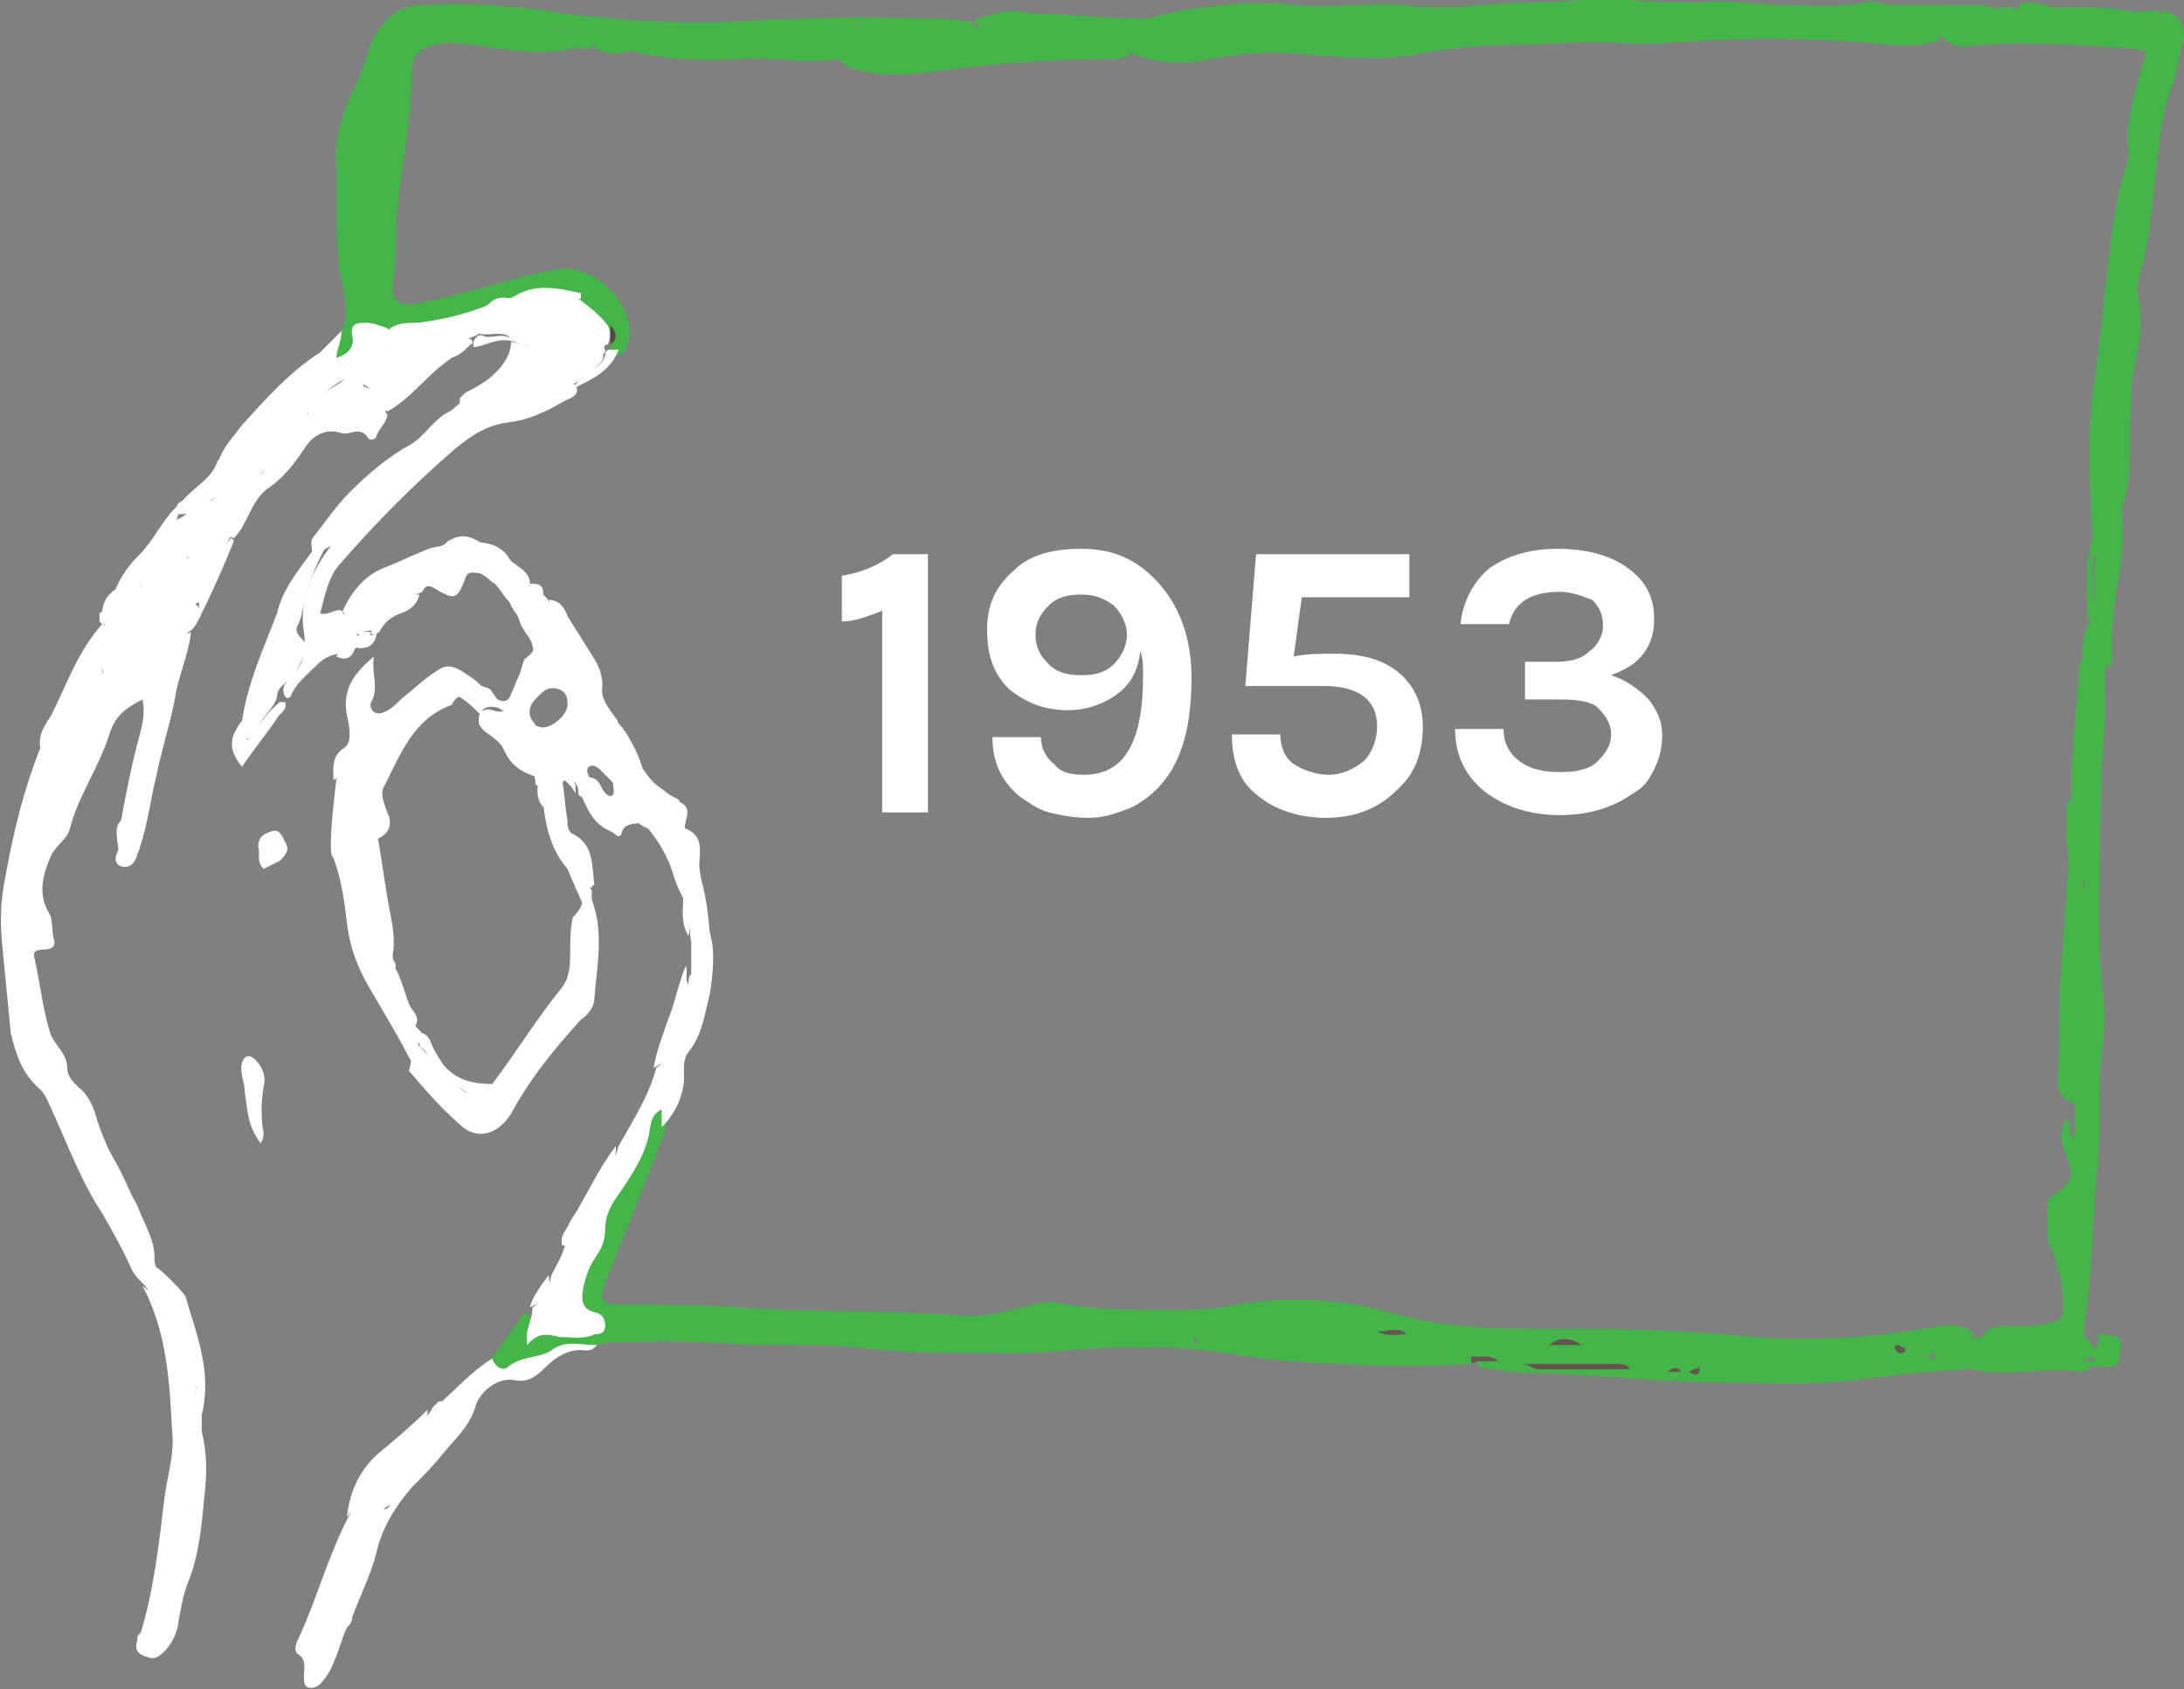 <!-- Generator: Adobe Illustrator 19.0.0, SVG Export Plug-In  -->
<svg version="1.1"
	 xmlns="http://www.w3.org/2000/svg" xmlns:xlink="http://www.w3.org/1999/xlink" xmlns:a="http://ns.adobe.com/AdobeSVGViewerExtensions/3.0/"
	 x="0px" y="0px" width="81.2px" height="62.8px" viewBox="0 0 81.2 62.8" style="enable-background:new 0 0 81.2 62.8;"
	 xml:space="preserve">
<rect x="0" y="0" width="81.2" height="62.8" fill="#808080" stroke="none"/>
<style type="text/css">
	.st0{fill:#44B649;}
	.st1{fill:#FFFFFF;}
	.st2{fill:#645551;}
	.st3{fill:#544846;}
</style>
<defs>
</defs>
<g id="XMLID_15_">
	<path id="XMLID_136_" class="st0" d="M42.5,50.1c-1.9-0.1-3.7,0.3-5.6,0.2c-1.6,0-3.2,0-4.9-0.2C30.9,50,29.7,50,28.5,50
		c-0.9,0-1.8-0.1-2.7-0.1c-1-0.1-2.1,0-3.1,0c-0.2,0-0.3,0.1-0.5,0.1c-1.1,0-2,0.7-3,1c-0.4,0.1-0.9,0.3-1-0.4
		c0.4-0.5,0.7-1,1.1-1.5c0.1-0.1,0.1-0.3,0.3-0.3c0.3,0.2-0.1,0.6,0.2,0.8c0.2,0.1,1.9,0,2.2-0.2c-0.9-1-0.9-1.4-0.2-2.6
		c0.1-0.2,0.2-0.3,0.2-0.5c0.1-1.3,1-2.3,1.6-3.3c0.2-0.3,0.2-0.7,0.3-1.1c0.1-0.3,0.2-0.8,0.8-0.5c0.1,0.2,0.1,0.5,0,0.7
		c-0.7,1.9-1.5,3.8-2.2,5.6c-0.3,0.7,0,0.8,0.5,0.8c1.5,0,2.9,0,4.4,0.1c2.7,0.2,5.5,0.1,8.2,0.3c0.8,0.1,1.6-0.1,2.4-0.3
		c0.4-0.1,0.8-0.2,1.1-0.2c1.5,0.3,3,0.3,4.4,0.3c0.6,0,1.2,0,1.9-0.1c2.1-0.4,4.2-0.4,6.3,0.2c2.4,0.7,4.9,0.6,7.4,0.6
		c1.7,0,3.4,0.1,5.1,0.2c2.4,0.3,4.8,0.2,7.3-0.2c0.6-0.1,1.4-0.3,1.9,0.2c-0.3,0.5-0.8,0.4-1.2,0.3c-0.5,0-0.4,0.3-0.5,0.6
		c-1.4,0.5-2.9,0.7-4.5,0.7c-0.2-0.7-0.6-1.1-1.3-0.9c-2.4,0.1-4.8-0.2-7.2-0.2c-0.5-0.2-1-0.2-1.5,0c-0.6,0.1-1.2,0.1-1.8,0
		c-0.7-0.2-1.4,0.1-2.1-0.1c-0.4-0.1-0.8-0.2-1.2-0.2c-0.4-0.1-0.7-0.1-1.1-0.1c-2.5-0.9-5.1-0.3-7.6-0.2c-1.2,0-2.5,0-3.8-0.1
		c-0.6,0-1.3-0.1-2.1,0.1c0.5,0.3,0.9,0.3,1.3,0.2c1.7-0.4,3.4-0.1,5-0.1c0.2,0,0.6,0,0.6,0.4C43.9,50.1,43.2,49.9,42.5,50.1z"/>
	<path id="XMLID_135_" class="st0" d="M42.7,0.7c0.9-0.3,1.8-0.4,2.7-0.5c0.9-0.1,1.9-0.1,2.8,0c1.4,0.1,2.7-0.1,4.1,0
		c1.6,0.2,3.2-0.1,4.7-0.1c1.2,0,2.4-0.2,3.5-0.1c0.9,0.1,1.8,0.1,2.7,0.1c1.1-0.1,2.3,0.1,3.4,0.1c0.9,0,1.8,0.1,2.7-0.1
		c0.4-0.1,0.8,0.1,1.2,0.1c1.2,0,2.5,0,3.7,0.1c0.3,0,0.6-0.1,0.8,0.1C75,1,74.5,0.9,74,0.8c-1.3-0.3-2.6-0.2-3.9,0.1
		C70.6,1,71,0.9,71.5,1c0.3,0,0.7-0.1,0.6,0.5c-0.8,0.3-1.7,0.2-2.5,0.1c-2.5-0.2-5-0.2-7.6,0c-1.2,0.1-2.4-0.1-3.6,0
		c-1.9,0.1-3.7,0-5.6,0.4c-1.5,0.3-3.1,0.1-4.6,0c-1.1-0.1-2.1,0-3.2,0.2c-0.9,0.2-1.9,0.2-2.9-0.2c0-0.5,0.4-0.5,0.6-0.5
		c1.2,0,2.3-0.1,3.4-0.5C46.6,0.9,47,0.9,47.4,1c2.1,0.2,4.2,0.3,6.1,0c0.3,0,0.2-0.2,0.2-0.1c0,0-0.1,0.1-0.1,0.1
		c-2.8-0.2-5.7-0.3-8.5-0.1c-0.5,0-0.9,0.2-1.4,0.2C43.3,1.1,42.8,1.2,42.7,0.7z"/>
	<path id="XMLID_134_" class="st0" d="M12.7,12.3c0.3-0.6,0.1-1.3,0-1.9c-0.2-0.6-0.1-1.2-0.2-1.9c0-0.8,0-1.5,0-2.3
		c-0.1-1.1,0.3-2.2,0.8-3.2c0.2-0.4,0.3-0.9,0.5-1.4c0.4-0.8,0.9-1.4,1.9-1.4c1.7-0.1,3.5,0,5.2,0.3c0.6,0.1,1.3,0.1,1.9,0.2
		c1.5,0.1,3.1,0.2,4.6,0.1c1.5,0,2.9-0.2,4.4-0.1c0.1,0.5-0.3,0.5-0.5,0.5c-1.8,0-3.7,0.4-5.5,0.3c-0.7,0-1.5-0.1-2.2,0.3
		c-0.5,0.3-1,0.2-1.5,0c0.2-0.3,0.1-0.3-0.2-0.3c-0.3,0-0.6-0.2-0.9-0.3c-1.7-0.6-3.5,0-4.8-0.3c1.4-0.2,3.1,0.5,4.9,0.4
		c0.2,0,0.6,0,0.5,0.4c-1.1,0.4-2.2,0.2-3.2,0.1c-0.6-0.1-1.2-0.2-1.8-0.2c-0.9,0.1-1.3,0.3-1.3,1.2c0,2.1-0.6,4.2-0.6,6.4
		c0,0.4,0,0.9-0.1,1.3c-0.1,0.6,0.2,0.9,0.8,0.8c1.1-0.2,2.2-0.5,3.3-0.8c0.7-0.2,1.4-0.4,2.2-0.5c1.2-0.1,2.6,1.2,2.5,2.5
		c0,0.2-0.1,0.4-0.2,0.6c-0.1,0.1-0.3,0.1-0.4,0.1c-0.1-0.1-0.2-0.2-0.1-0.3c0.1-0.2,0.2-0.4,0-0.6c-0.3-0.4-0.7-0.7-1.1-1
		c-0.8-0.4-1.6-0.3-2.4,0c-0.1,0-0.2,0.1-0.2,0.1c-0.3,0.1-0.6,0.2-0.9,0.4c-1,0.6-2.3,0.5-3.4,0.8c-0.2,0-0.4,0-0.5,0
		c-0.4-0.2-0.6-0.1-0.7,0.4c-0.1,0.4-0.3,0.9-0.9,0.5C12.2,12.9,12.5,12.6,12.7,12.3z"/>
	<path id="XMLID_133_" class="st1" d="M7.4,23c-0.1,0.2-0.2,0.4-0.4,0.5c-0.4,0.9-0.6,1.8-0.9,2.8c-0.4,1.4-0.9,2.9-1,4.4
		c0,0.4-0.2,0.7-0.6,1c-0.2-0.4-0.2-0.8,0-1.2c0.2-1.1,0.4-2.1,0.7-3.2c0.1-0.4,0.2-0.8,0.1-1.3c-0.6,0.3-1,0.6-1.2,1.2
		c-0.4,1.3-1.2,2.4-1.5,3.6c-0.1,0.4-0.5,0.6-0.7,1c-0.3,0.7-0.5,1.4-0.1,2.1c0.2,0.3,0.1,0.7,0.2,1c0.1,0.3-0.1,0.4-0.4,0.4
		c-0.3,0-0.4,0.1-0.3,0.4c0.2,0.9,0.3,1.9,0.6,2.8c0.3,0.7,0.4,1.5,0.9,2.2C3,41,3.2,41.3,2.9,41.6c-0.8-0.2-1.1-0.8-1.2-1.5
		c-0.2-1.2-0.6-2.4-0.9-3.6c-0.1-0.6-0.2-1.1,0.3-1.6c0.2-0.2,0.1-0.4,0-0.6c-0.5-1.1-0.8-2.2,0-3.2c0.1-0.1,0.1-0.3,0.1-0.4
		c-0.3-1.5,0.4-2.7,1.1-3.9C2,27,2.2,27.8,1.5,27.8c-0.1-0.5,0.2-0.9,0.4-1.2c0.6-1.2,1-2.4,1.9-3.4c0.1,0,0.1,0.1,0.1,0.2
		c-0.1,0.6-0.3,1.2,0,1.8c0.1,0.2,0,0.5,0.3,0.5c0.3,0,0.3-0.2,0.4-0.4c0.2-1.1,0.8-2,1.1-3c0.1-0.4,0.3-0.8,0.5-1.1
		c0.1-0.2,0.3-0.6,0.7-0.5c0.3,0.1,0.3,0.5,0.3,0.8c0,0.2,0,0.4-0.1,0.6c-0.1,0.3,0.2,0.3,0.3,0.5C7.4,22.7,7.5,22.9,7.4,23z"/>
	<path id="XMLID_132_" class="st1" d="M1.5,27.8c0.2-0.1,0.3-0.3,0.4-0.4c0.2-0.5,0.4-0.9,0.7-1.6c0.2,0.4,0.2,0.7,0.1,0.9
		c-0.2,0.3-0.3,0.8-0.6,1.1c-0.7,0.8-0.6,1.6-0.6,2.5c0,0.4,0.2,0.9-0.4,1.2c-0.4,0.2-0.2,0.8-0.2,1.3c0.1,0.5,0,1,0.5,1.4
		c0.3,0.4,0.2,0.5-0.3,1C0.9,35.4,0.9,35.7,1,36c0.1,0.5,0.2,1,0.4,1.6c0.2,0.7,0.4,1.3,0.5,2c0.1,0.8,0.5,1.5,1.1,2
		c0.8,0.5,0.9,1.4,1.3,2.1c0.5,1.1,1.2,2.2,1.5,3.4l0,0c0.9,1.1,1.4,2.4,1.5,3.8c0,0.7,0,1.4-0.6,2c-0.5-1.8-0.2-3.6-1.3-5.1
		c-0.2-0.2-0.4-0.4-0.5-0.6c-0.3-0.7-0.7-1.4-1.1-2.1c-0.8-1.2-1.3-2.6-1.9-3.9c-0.1-0.2-0.2-0.5-0.4-0.7c-0.7-0.6-0.9-1.3-1.1-2.1
		c-0.1-1-0.2-2.1-0.3-3.1c-0.1-0.9-0.1-1.8,0.1-2.7C0.5,30.9,0.9,29.3,1.5,27.8z"/>
	<path id="XMLID_131_" class="st0" d="M72,50.5c-0.1-0.2-0.4-0.2-0.4-0.5c0.6-0.4,1.4-0.1,2.1-0.3c0.2-0.4,0.6-0.4,0.9-0.4
		c0.4,0,0.9,0,1.3,0c0.6,0,0.8-0.2,0.8-0.8c0-1.1-0.4-2.2,0-3.3c0.1-0.3,0-0.7,0.4-0.7c0.2,0.1,0.3,0.4,0.2,0.6
		c-0.1,1.1,0.1,2.1,0,3c0.1-0.8,0.1-1.7,0.2-2.7c0.2-2.8,0.2-5.6,0.3-8.4c0-0.4-0.3-0.6-0.5-0.8c-0.2-1.1-0.3-2.2,0-3.2
		c0.2-0.2,0.3,0,0.3,0.2c0,0.4,0.1,0.8,0,1.1c0.1-0.5-0.1-1.1-0.1-1.7c0-2.4,0.1-4.7,0.3-7.1c0-0.3,0.1-0.5,0.2-0.7
		c0.2,0,0.3,0,0.2,0.2c0.2,1.6-0.1,3.1-0.1,4.7c0,2.5-0.2,4.9,0.1,7.4c0.1,0.8,0,1.6-0.1,2.4c-0.1,1.2,0,2.4-0.1,3.6
		c-0.2,2-0.2,4.1-0.5,6.1c0,0.2-0.1,0.4,0.1,0.6c0.2,0.2,0.4,0.4,0.1,0.7c0,0-0.5,0-0.1,0.2c0.2,0.1,0,0.3-0.2,0.3
		c-1.4-0.2-2.8,0.2-4.1-0.1c-0.3-0.1-0.5,0-0.8,0.1C72.6,50.7,72.2,51,72,50.5z"/>
	<path id="XMLID_130_" class="st0" d="M42.7,0.7C43,1,43.3,0.9,43.6,0.8c2.2-0.5,4.4-0.3,6.5-0.3c0.7,0,1.3,0.1,2,0
		c0.5-0.1,0.9-0.1,1.4,0.3c0.3,0.2,0.7,0,1,0.2c-1.8,0.4-3.5,0.4-5.3,0.3c-0.6,0-1.2-0.1-1.8-0.1c-0.6,0-1.3,0-1.9,0.3
		c-0.6,0.3-1.4,0.3-2.1,0.3c-0.4,0-0.9-0.1-1.3,0.1c-0.2,0.3-0.6,0.3-0.9,0.3c-2.3,0-4.6,0.2-6.8,0.5c-0.7,0.1-1.4,0.1-2.1,0
		c-0.4-0.1-0.8-0.1-1.1-0.5c0.3-0.4,0.8-0.4,1.2-0.4c2.2,0.1,4.5-0.1,6.7-0.3c0.1,0,0.2,0,0.4,0c-0.8-0.5-1.8-0.2-2.7-0.6
		c-0.1-0.4,0.2-0.3,0.4-0.3c0.4,0,0.7-0.2,1.1-0.1l0,0c1.4,0.2,2.8,0.4,4.3,0.2C42.6,0.7,42.6,0.7,42.7,0.7z"/>
	<path id="XMLID_129_" class="st0" d="M78.4,24.8c-0.1-0.1-0.1-0.2-0.2-0.3c-0.5-0.5-0.3-1.2-0.2-1.8c0.1-0.8,0.2-1.5,0.1-2.3
		c-0.1-0.8,0.2-1.6,0.2-2.5c0.3-1.5-0.2-3,0.1-4.6C79,11.3,79,9,79.2,6.7c0.1-0.5,0-0.9-0.1-1.4c0-1.2,0.4-2.3,0.7-3.4
		c0.1-0.2,0.1-0.5,0.1-0.7c0-0.3,0.2-0.4,0.4-0.6c0.1-0.1,0.1-0.3,0.2-0.2c0.2,0.1,0.5,0.2,0.6,0.5c0.1,0.2,0.1,0.4,0.1,0.5
		C81,1.9,81,2.5,80.8,3.1C80.4,4,80.3,5.1,80.2,6C80,7.4,80,8.7,79.6,10c-0.1,0.4-0.2,0.8-0.1,1.1c0.2,0.9,0,1.9-0.2,2.8
		c-0.1,0.8-0.1,1.6-0.1,2.4c0,0.8,0,1.7-0.3,2.5c-0.1,0.3,0.1,0.5,0,0.8c0,0.6,0,1.1-0.1,1.7c-0.2,1-0.3,2.1-0.3,3.1
		C78.6,24.6,78.5,24.7,78.4,24.8z"/>
	<path id="XMLID_128_" class="st1" d="M11.6,20.5c0-0.2-0.1-0.4,0.1-0.6c0.4-0.5,0.8-1.1,1.3-1.6c0.7-0.7,1.4-1.3,2.3-1.8
		c0.5-0.3,0.8-0.9,1.4-1.2c0.2-0.1,0.3-0.3,0.6-0.4c0.4,0.5,0.9,0.3,1.4,0c0.9-0.4,1.7-0.8,2.7-0.6c0.2,0.4-0.2,0.5-0.4,0.6
		c-0.7,0.4-1.3,0.7-2.1,0.8c-0.8,0.1-1.4,0.5-2,1c-1.5,1.3-2.9,2.7-4.2,4.2c-0.5,0.5-0.6,1.2-0.8,1.9c0.3,0.1,0.6-0.2,0.8-0.1
		c0.2,0.3,0.3,0.7,0.7,1c0.1,0.1,0,0.2,0,0.3l0,0c-0.2,0.1-0.5,0.3-0.7,0.3c-0.4,0-0.7,0.2-0.9,0.4c-0.4,0.4-0.8,0.7-1,1.2
		c-0.1,0.1-0.2,0-0.2,0c-0.2-0.4,0.1-0.6,0.3-0.8c0.4-0.5,0.5-0.9,0.4-1.6c-0.2-1.2,0.3-2.3,1-3.2C11.9,20.5,11.8,20.6,11.6,20.5z"
		/>
	<path id="XMLID_127_" class="st1" d="M15.2,39.3c-0.4-0.8-0.9-1.6-1.3-2.3c-0.5-0.8-0.9-1.7-1-2.7c-0.1-0.8-0.2-1.6-0.5-2.4
		c-0.1-0.1-0.1-0.3-0.1-0.4c0-0.8,0.1-1.6,0.2-2.5c0.3-0.8,0.6-1.6,1.3-2.1c0.3-0.2,0.6-0.5,0.9-0.2c0.4,0.3,0.1,0.7-0.1,1
		c-0.4,0.6-0.7,1.2-1,1.9c-0.2,0.4-0.2,0.8,0,1.2c0,0.1,0.1,0.1,0.1,0.2c0.1,1.5,0.5,3,0.9,4.5c0,0.1,0,0.2,0.1,0.3
		c0,0.9,0.5,1.6,0.7,2.4c0,0.3,0.2,0.6,0.2,0.9C15.6,39.3,15.5,39.4,15.2,39.3z"/>
	<path id="XMLID_126_" class="st1" d="M12.9,60.5c-0.2,0.4-0.3,0.9-0.5,1.3c-0.1,0.3-0.3,0.6-0.5,0.8c-0.1,0.1-0.3,0.2-0.5,0.1
		c-0.1-0.1-0.1-0.2-0.1-0.4c0-0.3,0.1-0.6-0.2-0.8c-0.2-0.1-0.1-0.4,0-0.6c0.7-1.5,1.1-3.1,1.9-4.6c0.6-1.4,1.8-2.4,2.8-3.6
		c0.1-0.1,0.2-0.2,0.3-0.4c0.1-0.1,0.1-0.1,0.2-0.2c0.7-0.1,0.7,0.3,0.6,0.7c-0.1,0.4-0.2,0.8-0.5,1.1c-0.7,0.8-1.3,1.7-2.3,2.3
		c-0.5,0.3-0.9,0.7-0.5,1.4c0.3,0.6-0.2,1.1-0.2,1.6C13.2,59.8,13,60.1,12.9,60.5z"/>
	<path id="XMLID_125_" class="st1" d="M24.7,41.2c-0.6,0.2-0.5,0.8-0.6,1.1c-0.2,0.8-0.7,1.5-1.1,2.1c-0.3,0.4-0.5,0.8-0.5,1.3
		c0,0.5-0.2,0.8-0.4,1.1c-0.2,0.3-0.3,0.6-0.4,1c-0.1,0.5-0.1,0.9,0.5,1c0.2,0.1,0.3,0.2,0.3,0.5c0,0.3-0.3,0.3-0.4,0.3
		c-0.4,0.2-0.9,0.1-1.3,0.1c-0.4-0.1-0.8-0.2-1.2,0.3c-0.1-0.6,0.2-0.9,0.2-1.4c0,0,0,0,0,0c0.4-0.3,0.6-0.7,0.7-1.2
		c0.2-0.4,0.4-0.7,0.5-1.1c0.8-1.2,1.6-2.3,2-3.7c0.5-0.9,1.1-1.8,1.4-2.9c0.6-0.5,0.6-0.5,0.9,0.4C25.2,40.6,25.2,41.1,24.7,41.2z"
		/>
	<path id="XMLID_124_" class="st1" d="M15.2,39.3c0.2,0,0.4-0.1,0.3-0.3c0,0,0.1-0.1,0.1-0.1c0.7,0.7,1.2,1.4,2,1.9
		c0.2,0.1,0.1,0.4,0.2,0.6c0,0.1,0.1,0,0,0c-0.1-0.5,0.4-0.8,0.5-1.1c0.9-1.2,1.7-2.5,2.6-3.6c0.3-0.4,0.3-0.9,0.3-1.3
		c0-0.4,0-0.9,0.1-1.3c0.2-0.2,0.4-0.5,0.4-0.8c0-0.1,0.1-0.1,0.2-0.1c0.6,1.3,0.3,2.6,0.2,3.9c0,0.3-0.2,0.6-0.5,0.8
		c-1,1.1-1.9,2.2-2.6,3.5c-0.5,0.8-1.3,1-1.9,0.4c-0.7-0.6-1.3-1.3-1.9-2C15.3,39.5,15.3,39.4,15.2,39.3z"/>
	<path id="XMLID_123_" class="st1" d="M12.9,60.5c-0.2-0.4,0.1-0.6,0.2-0.9c0.2-0.7,0.6-1.4,0-2.1c-0.1-0.1-0.1-0.3,0-0.4
		c0.4-0.3,0.4-1.1,1.2-1c0.1,0,0.2-0.1,0.2-0.2c0.4-0.7,1.1-1.2,1.6-1.8c0.3-0.4,0.2-0.9,0.5-1.3c0.1-0.2-0.1-0.5-0.4-0.5
		c0.7-0.6,1.3-1.3,2.1-1.8c0.1,0.3,0.4,0.5,0.6,0.3c0.5-0.4,1.1-0.3,1.6-0.6c0.5-0.4,1.1-0.2,1.7-0.2c-0.1,0.1-0.2,0.2-0.4,0.2
		c-0.7-0.1-1.2,0.3-1.6,0.7c-0.3,0.3-0.6,0.5-1.1,0.4c-0.6-0.1-1.2,0.4-1.4,0.9c-0.2,0.8-0.8,1.3-1.2,1.8c-0.4,0.5-0.8,0.9-1.2,1.3
		c-0.6,0.7-1.1,1.5-1.3,2.4c-0.2,0.8-0.6,1.6-0.9,2.4C13.1,60.3,13,60.4,12.9,60.5z"/>
	<path id="XMLID_122_" class="st0" d="M80.1,1.2c-0.1,0.2,0,0.4,0,0.6c-0.3,0.1-0.5,0.1-0.8,0c-2-0.1-3.9-0.3-5.9-0.1
		c-0.5,0.1-0.9,0-1.3-0.4c-0.2-0.3-0.5-0.2-0.8-0.2c-0.6,0-1.1,0-1.7,0c0.1-0.6,0.4-0.9,0.9-0.9c1,0,2.1,0,3.1,0c0.1,0,0.3,0,0.3,0
		c0.5,0.6,0.9,0.3,1.3-0.1c0.1,0,0.2,0,0.4,0c1.1,0.2,2.2,0.8,3.4,0.4C79.4,0.7,79.8,0.7,80.1,1.2z"/>
	<path id="XMLID_121_" class="st1" d="M5.3,47.8C6,48.3,6.1,49,6.3,49.7c0.2,0.9,0.2,1.9,0.4,2.9C7.1,52,7,51.4,7,50.8
		c0.4,0.1,0.4,0.5,0.3,0.7c-0.3,1.3,0.2,2.6,0,3.9c-0.2,1.8-0.6,3.5-1.2,5.2c-0.1,0.3-0.3,0.6-0.6,0.6c-0.2,0-0.4-0.2-0.3-0.4
		c0.5-1.6,0.7-3.3,0.9-5c0.1-0.9,0.4-1.7,0.3-2.6C6.3,51.3,6.2,49.5,5.3,47.8z"/>
	<path id="XMLID_120_" class="st1" d="M13.4,29.6c0.1-0.8,0.6-1.5,1-2.1c0.2-0.3,0.4-0.5,0.2-0.8c-0.9,0.3-1.5,1-1.9,1.9
		c-0.1,0.2-0.1,0.3-0.3,0.4c0-0.4-0.1-0.9,0.4-1.2c0.3-0.2,0.2-0.8,0.1-1.2c-0.2-1,0.3-1.6,1-2.2c-0.1,0.6,0.2,1.2-0.1,1.7
		c-0.1,0.2,0.1,0.5,0.4,0.4c0.3-0.1,0.5-0.3,0.7-0.5c0.5-0.4,0.9-0.8,1.4-1.1c0.4-0.3,0.8,0,1.1,0.2c0.3,0.2,0.6,0.4,0.7,0.8
		c-0.4,0.3-1-0.4-1.3,0.3c-1.4,0.5-1.9,1.8-2.5,3c-0.2,0.3,0,0.7,0.1,1c0.2,0.4,0.1,0.8-0.4,1c-0.1,0-0.3,0-0.4-0.1l0,0
		C13.2,30.5,13.4,30,13.4,29.6z"/>
	<path id="XMLID_119_" class="st1" d="M11.6,20.5c0.4,0,0.4-0.5,0.8-0.7c-0.4,0.7-0.7,1.3-0.9,1.9c-0.2,0.5-0.2,1-0.4,1.5
		c-0.1,0.1-0.1,0.3,0,0.4c0.1,0.2,0.6,0.5,0.4,0.6c-0.4,0.3-0.4,0.9-0.8,1.1c-0.2,0.2-0.4,0.3-0.4,0.6c-0.1,0.4-0.5,0.7-0.7,1.1
		c-0.1,0.2-0.3,0.6-0.6,0.4C8.7,27.4,8.8,27,9,26.8c0.2-1.4,0.8-2.7,1.3-4C10.5,21.9,11.1,21.2,11.6,20.5z"/>
	<path id="XMLID_118_" class="st0" d="M72,50.5c0.3,0.2,0.7,0.2,1,0c0.2-0.1,0.5-0.2,0.7-0.1c0.8,0.5,1.7,0.2,2.5,0.2
		c0.4,0,0.7-0.1,1.1,0c0.2,0,0.4,0,0.6,0c-0.4-0.4,0.5-0.7,0-1c0.1,0,0.2,0,0.3,0c0.7,0.1,0.7,0.1,0.6,0.8c0,0.4-0.2,0.4-0.5,0.4
		c-0.8,0-1.6,0-2.4,0c-2.3,0-4.6,0.2-6.9,0.5c-1.6,0.2-3.1,0.1-4.7,0.1c-2,0-3.9-0.2-5.9-0.3c-0.9-0.1-1.9,0-2.8-0.2
		c-0.3,0-0.5,0-0.7-0.2c0.2-0.3,0.6-0.2,0.9-0.3c0.3,0,0.6,0,0.9,0.1c1.2,0.2,2.5,0,3.7,0.1c0.1,0,0.2,0,0.3,0
		c0.3,0.1,0.6,0.2,0.9,0.1c0.1,0,0.3,0,0.4,0c0.2,0,0.3,0,0.5,0c0.1,0,0.2,0,0.3,0c0.2,0,0.4-0.1,0.5-0.1c0.1,0,0.2,0,0.3,0
		c1,0.2,2,0.3,3,0.3c0.3,0,0.6,0,0.8,0.2c1.3,0,2.6-0.2,3.9-0.6C71.4,50.5,71.7,50.5,72,50.5z"/>
	<path id="XMLID_117_" class="st1" d="M21.3,14.4c-0.8,0.1-1.6,0.3-2.4,0.6c-0.5,0.2-0.9,0.4-1.4,0.4c-0.5,0-0.4-0.3-0.4-0.6
		c0.1-0.1,0.1-0.1,0.2-0.2c0.6-0.3,1.1-0.6,1.5-1.2c0.4-0.4,0.8-0.7,1.4-0.5c-0.5-0.1-1,0-1.3-0.4l0,0c-0.3-0.2-0.7,0-1.1-0.1
		c0.1-0.8,0.7-0.6,1.1-0.5c0.6,0.2,1.1,0.4,1.7,0.1c0.3-0.1,0.7,0,0.9,0.3c0.2,0.3,0.5,0.5,0.8,0.7c0.3,0.3,0,0.5-0.1,0.6
		c-0.3,0.3-0.6,0.5-0.9,0.7C21.4,14.4,21.3,14.4,21.3,14.4z"/>
	<path id="XMLID_116_" class="st1" d="M5.2,60.7c0.2,0.4,0.5,0.4,0.7,0c0.2-0.3,0.3-0.7,0.4-1.1c0.3-1,0.6-2,0.8-3
		c0.2-0.8,0.2-1.7,0.1-2.5c-0.1-0.7-0.2-1.4,0-2.1c0.1-0.4,0.2-0.8-0.1-1.2c0-1.1-0.3-2.2-1.1-3.1c-0.2-0.2-0.2-0.4-0.2-0.6
		c0.2,0.1,1,0.9,1.1,1.1c0.4,1.4,1,2.8,0.6,4.4c0,0.2,0,0.4,0,0.6c0.2,0.8,0.2,1.6,0.1,2.4c-0.1,1.1-0.2,2.2-0.6,3.2
		c-0.2,0.5-0.3,1.1-0.4,1.7c-0.1,0.4-0.3,0.7-0.5,0.9c-0.2,0.2-0.4,0.3-0.6,0.2C5.1,61.5,5,61.3,5.1,61C5.1,60.9,5.1,60.8,5.2,60.7z
		"/>
	<path id="XMLID_115_" class="st1" d="M5.7,47.1c-0.1,0-0.2-0.1-0.3-0.2c-0.7-1.4-1.3-2.9-2-4.3c-0.2-0.4-0.4-0.7-0.6-1.1
		c0.1-0.5-0.3-0.8-0.5-1.2c-0.3-0.6-0.5-1.2-0.4-1.8c0.2,0.4,0.6,0.7,0.6,1.2c0,0.3,0.2,0.5,0.4,0.7c0.4,0.3,0.6,0.8,0.7,1.2
		c0.2,0.6,0.4,1.1,0.7,1.6c0.3,0.5,0.5,1.1,0.8,1.6C5.4,45.6,5.9,46.3,5.7,47.1z"/>
	<path id="XMLID_114_" class="st1" d="M12.7,12.3c0,0.4-0.2,0.7-0.2,1.1c0.1,0.2,0,0.3-0.1,0.4c-1.1,0.8-2,1.9-3,2.7
		c-0.3,0-0.4,0.2-0.5,0.4c-0.2,0.3-0.4,0.5-0.8,0.3c0.2-0.6,0.6-1,0.9-1.4c0.9-1,1.8-2,2.9-2.7C12.2,12.8,12.5,12.5,12.7,12.3z"/>
	<path id="XMLID_113_" class="st0" d="M42.5,50.1c0.7-0.3,1.4-0.1,2.2-0.2c0.1-0.1,0.2-0.2,0.4-0.2c2.2,0.2,4.5-0.1,6.7,0.4
		c0.9,0.3,1.7,0,2.6,0.2c0.1,0,0.2,0.1,0.3,0.1c0.1,0.1,0.1,0.2,0.1,0.3c-1.7,0.1-3.4,0.1-5.1,0c-0.6,0-1.3-0.1-1.9-0.1
		C45.9,50.4,44.2,50,42.5,50.1z"/>
	<path id="XMLID_112_" class="st1" d="M14.4,15.4c0,0.3-0.3,0.5-0.4,0.8c0,0.1-0.2,0.2-0.3,0.1c-0.3-0.5-0.7-0.1-1-0.2
		c-0.6-0.2-1.1,0.1-1.4,0.6c-0.4,0.6-0.8,1.1-1.4,1.5c-0.6,0.5-0.7,1.3-1.2,1.8c-0.1,0-0.2-0.1-0.2-0.2c-0.2-0.9,0.5-1.5,1-2
		c0.7-0.6,1.2-1.3,1.6-2.1c0.1-0.1,0.2-0.2,0.3-0.3c0.7-0.3,1.4-0.9,2.3-0.2c0.1,0.1,0.3,0,0.5,0C14.3,15.2,14.3,15.3,14.4,15.4z"/>
	<path id="XMLID_111_" class="st1" d="M4.5,30.5c0,0.3,0,0.6,0,1C4.9,31.2,5,30.8,5,30.4c0-1.1,0.3-2.1,0.7-3.2c0.3-1,0.6-2.1,1-3.1
		c0.1-0.2,0.1-0.5,0.4-0.6c-0.1,0.9-0.5,1.7-0.6,2.5c-0.2,1-0.5,1.9-0.7,2.9c-0.2,0.8-0.3,1.7-0.6,2.6c0,0.1-0.1,0.2-0.1,0.3
		c-0.1,0.3-0.3,0.5-0.6,0.4c-0.3-0.1-0.2-0.4-0.1-0.6C4.4,31.2,4.2,30.8,4.5,30.5z"/>
	<path id="XMLID_110_" class="st1" d="M25,40.1c0-0.1,0-0.1,0-0.2c-0.2-0.5-0.2-0.5-0.7-0.2c0.1-0.6,0.3-1.1,0.5-1.7
		c0.3-0.7,0.4-1.4,0.7-2.1c0.1,0.3-0.1,0.6,0.2,0.8c0.2-0.2,0.1-0.5,0.2-0.7c0.1-0.3-0.1-0.7,0.2-1c0.2,0.1,0.4,0.3,0.3,0.5
		c-0.2,0.9,0.1,1.9-0.6,2.7c-0.3,0.3-0.4,0.8-0.5,1.2C25.4,39.8,25.4,40.1,25,40.1z"/>
	<path id="XMLID_109_" class="st0" d="M80.1,1.2C79.6,1,79,0.9,78.4,1c-0.6,0.1-1.3,0.1-1.8-0.3c-0.2-0.1-0.3-0.2-0.6-0.1
		c-0.2,0.1-0.4-0.1-0.5-0.3c1.2,0,2.4-0.1,3.6,0.1c0.4,0.1,0.8,0,1.2,0C80.3,0.7,80.2,1,80.1,1.2z"/>
	<path id="XMLID_108_" class="st1" d="M20.2,29.6c0.3,0.3,0.2,0.8,0.5,1.1l0,0c0-0.4-0.1-0.9-0.2-1.3c0-0.3-0.1-0.7,0.3-0.7
		c0.3-0.1,0.5,0.2,0.6,0.5c0,0.1,0,0.2,0,0.3c-0.1-0.2-0.2-0.3-0.4-0.5C21,29,21,29,20.9,29c0.1,0.5,0.1,1,0.2,1.5
		c0,0.2,0,0.4,0.2,0.5c0.8,0.4,0.7,1.2,0.8,1.9c0,0-0.1,0-0.1,0.1c-0.4-0.1-0.4-0.4-0.5-0.7c-0.2-0.5-0.3,0.1-0.4,0
		c-0.6-0.7-0.8-1.5-0.9-2.4C20.1,29.8,20.1,29.7,20.2,29.6z"/>
	<path id="XMLID_107_" class="st0" d="M31.8,0.9c-1-0.1-2-0.1-3.1,0.1c-0.5,0.1-1,0.2-1.4-0.1c1.1-0.3,2.2-0.1,3.3-0.2
		c1.5-0.1,2.9,0,4.4,0c0.4,0,0.8,0.1,1.1,0.1c0.1,0.1,0.1,0.2,0,0.3c-0.4,0.3-0.9,0.2-1.4,0.2C33.8,1.3,32.8,1.3,31.8,0.9z"/>
	<path id="XMLID_106_" class="st1" d="M22.9,28.7c0.1,0.1,0.3,0.1,0.3,0.2c0,0.7,0.5,1.1,0.8,1.6c-0.3,0.2-0.8,0-0.9,0.5
		c-0.1,0.2-0.2,0-0.4-0.1c-0.7-0.3-0.9-0.9-1.2-1.6c0.4,0.2,0.3-0.2,0.4-0.4c0.5,0,0.4,0.6,0.8,0.7C23,29.5,22.6,29,22.9,28.7z"/>
	<path id="XMLID_105_" class="st1" d="M8.1,17.1c0.4,0.1,0.6-0.3,0.8-0.6c0.1-0.2,0.3-0.3,0.5-0.2c0.1,1.1-0.6,1.8-1.4,2.2
		c-0.4,0.2-0.8,0.7-1.4,0.6c-0.1-0.3,0-0.4,0.2-0.5C7.2,18.1,7.9,17.8,8.1,17.1z"/>
	<path id="XMLID_104_" class="st1" d="M15.9,52.4c0,0.5-0.4,0.8-0.7,1.1c-0.8,0.9-1.6,1.9-2.3,2.9c0.1-1,0.5-1.8,1.2-2.4
		C14.7,53.5,15.3,53,15.9,52.4z"/>
	<path id="XMLID_103_" class="st1" d="M9.7,42.5c-0.5-0.6-0.5-1.3-0.6-1.9c0-0.4-0.2-0.7-0.1-1.1c0.1-0.3,0.3-0.3,0.5-0.1
		c0.3,0.3,0.4,0.7,0.3,1c-0.1,0.6-0.1,1.2,0,1.7C9.8,42.2,9.8,42.3,9.7,42.5z"/>
	<path id="XMLID_102_" class="st1" d="M19,12.7c0.4,0.1,0.9,0.2,1.3,0.2c0.1,0,0.3,0,0.4,0.1c0.1,0,0.2,0.1,0.2,0.3
		c0,0.1-0.1,0.1-0.2,0.1c-0.1,0-0.3,0.1-0.3,0c-0.8-0.4-1.1,0.2-1.5,0.6c-0.4,0.4-0.8,0.7-1.4,0.8c0.3-0.3,0.7-0.6,1-0.9
		C18.7,13.5,19,13.2,19,12.7z"/>
	<path id="XMLID_101_" class="st1" d="M22.9,42.6c0,1.2-0.5,2.1-1.3,2.9c-0.2,0.3-0.2,0.8-0.7,0.8c-0.1-0.4,0.2-0.6,0.3-0.9
		C21.8,44.5,22.2,43.5,22.9,42.6z"/>
	<path id="XMLID_100_" class="st1" d="M6.8,18.7c-0.1,0.2-0.1,0.3-0.2,0.5c-0.2,1-0.7,1.8-1.4,2.5c-0.3,0.2-0.5,0.6-0.9,0.2
		c0.2-0.5,0.5-0.9,0.9-1.3c0.5-0.5,0.8-1.2,1.3-1.7C6.6,18.8,6.7,18.7,6.8,18.7z"/>
	<path id="XMLID_99_" class="st1" d="M16.8,13.3c-0.9,0.6-1.5,1.5-2.4,2c0,0-0.1-0.1-0.1-0.1c0.3-0.9,0.4-1.9,1.6-2.1
		c0.1,0,0.2,0,0.3-0.1C16.4,13.2,16.6,13.2,16.8,13.3z"/>
	<path id="XMLID_98_" class="st1" d="M9,26.8c0,0.2,0,0.4,0.2,0.7c0.4-0.5,0.7-1,1.2-1.4c0.1,0,0.1,0,0.2,0c0.1,0.3-0.2,0.4-0.3,0.6
		c-0.4,0.6-0.9,1.2-1.3,1.8C8.4,27.8,8.6,27.3,9,26.8z"/>
	<path id="XMLID_97_" class="st1" d="M4.3,21.9c0.4,0.1,0.5-0.4,0.9-0.4c0.2,1.3-0.2,1.8-1.4,1.7c0,0-0.1-0.1-0.1-0.1
		c0-0.1,0-0.2,0-0.3C4,22.6,4.1,22.2,4.3,21.9L4.3,21.9z"/>
	<path id="XMLID_96_" class="st1" d="M9.8,32.3c-0.3-0.3-0.1-0.6-0.2-0.8c0-0.4,0.2-0.5,0.5-0.6c0.3-0.1,0.4,0.2,0.5,0.4
		c0.2,0.3,0,0.5-0.2,0.7C10.2,32.1,10,32.2,9.8,32.3z"/>
	<path id="XMLID_95_" class="st0" d="M42.5,0.7c-0.4,0.3-0.8,0.2-1.2,0.2c-1,0-2-0.1-3-0.3c0,0-0.1-0.1-0.1-0.1
		C39.7,0.5,41.1,0.7,42.5,0.7z"/>
	<path id="XMLID_94_" class="st1" d="M7.4,23c0-0.2,0-0.4,0-0.5c0-1,0.5-1.8,1.2-2.5c0,0,0.1,0.1,0.1,0.1C8.3,21.1,7.9,22,7.4,23z"
		/>
	<path id="XMLID_93_" class="st1" d="M15.6,22.1c-0.1,0.4-0.4,0.6-0.7,0.7c-0.3,0.1-0.6,0.3-0.8,0.7c-0.1,0-0.1,0.1-0.1,0.1
		c-0.1,0-0.2,0-0.2-0.1C14,22.6,14.7,22.1,15.6,22.1z"/>
	<path id="XMLID_92_" class="st0" d="M38.2,0.5c-0.4,0.3-1,0-1.4,0.3C36.7,1,36.5,1,36.3,0.9c0,0-0.1-0.1-0.1-0.1
		c0,0,0.1-0.1,0.1-0.1C37,0.5,37.6,0.3,38.2,0.5z"/>
	<path id="XMLID_91_" class="st1" d="M20.4,47.4c0.1,0.6-0.1,0.9-0.7,1.2C19.8,48.2,20.1,47.8,20.4,47.4z"/>
	<path id="XMLID_90_" class="st1" d="M16.8,13.3c-0.2,0-0.5,0-0.7,0c0.2-0.8,0.8-0.7,1.4-0.7c0.1,0.1,0.1,0.2,0,0.2
		C17.3,13,17.1,13.2,16.8,13.3z"/>
	<path id="XMLID_89_" class="st1" d="M25.4,33.4c0.3,0.4,0.3,0.9,0.2,1.4C25.3,34.3,25.4,33.8,25.4,33.4z"/>
	<path id="XMLID_88_" class="st1" d="M17.6,12.9c0-0.1,0-0.1,0-0.2c0.1-0.2,0.2-0.3,0.4-0.2c0.3,0.1,0.8-0.2,1.1,0.2
		C18.5,12.5,18,12.9,17.6,12.9z"/>
	<path id="XMLID_87_" class="st1" d="M13.8,23.6c0.1,0,0.1,0,0.2,0c-0.1,0.4-0.3,0.5-0.7,0.5c0-0.1,0-0.2,0-0.3c0,0,0-0.1,0.1-0.1
		c0.1-0.1,0.3-0.1,0.4-0.1C13.7,23.5,13.8,23.6,13.8,23.6z"/>
	<path id="XMLID_86_" class="st1" d="M12.5,24.4c0.2-0.3,0.4-0.3,0.7-0.3C13.1,24.4,12.9,24.6,12.5,24.4z"/>
	<path id="XMLID_85_" class="st1" d="M4.3,21.9c0,0.4-0.2,0.7-0.5,0.9C3.8,22.4,4,22.1,4.3,21.9z"/>
	<path id="XMLID_84_" class="st2" d="M54.7,50.6c0-0.1,0-0.1,0-0.2c0.4-0.3,0.8-0.4,1.1,0.2c-0.3,0-0.6,0-0.9,0
		C54.8,50.7,54.7,50.7,54.7,50.6z"/>
	<path id="XMLID_83_" class="st0" d="M51.8,50.3c-0.8,0.1-1.6-0.2-2.4-0.2c-1.6-0.1-3.2,0.1-4.8-0.2c-0.2-0.2-0.4-0.2-0.7-0.2
		c-1.1,0-2.3,0-3.4,0c-0.6,0-1.2,0.1-1.8,0.2c-0.5,0.1-0.9,0-1.4-0.2c-0.1-0.1-0.2-0.2-0.2-0.3c0-0.2,0.2-0.2,0.3-0.3
		c0.7-0.3,1.4-0.2,2-0.1c0.6,0.1,1.3,0,1.9,0c0.6,0,1.2-0.2,1.8,0.2c0.1,0.1,0.2,0,0.3-0.1c0.1-0.1,0.3-0.1,0.4-0.1
		c1.7,0,3.3-0.3,5-0.2c0.5,0.1,1.1,0,1.6,0.4c0.2,0.2,0.4,0.1,0.6,0.1c0.3,0.2,0.7,0,1.1,0.1c0.4,0,0.8,0.1,1.3,0.2
		c0.1,0.1,0.4,0.2,0.3,0.5c-0.1,0.2-0.4,0.2-0.6,0.1C52.8,50.4,52.3,50.5,51.8,50.3z"/>
	<path id="XMLID_82_" class="st0" d="M55.7,50.6c-0.3-0.3-0.7-0.1-1.1-0.2c0,0,0,0,0,0c-0.1-0.8,0.5-0.5,0.9-0.5c0.7,0,1.3,0,2,0
		c0.4-0.1,0.8-0.1,1.2,0c2.6-0.1,5.1,0.3,7.6,0.2c0.4,0.1,0.6,0.3,0.5,0.7c-0.1,0.4-0.5,0.3-0.7,0.2c-1-0.1-1.9-0.4-2.9-0.2l0,0
		c-0.1,0.1-0.2,0.3-0.4,0.2c-0.1,0-0.2,0-0.3,0c-0.2-0.1-0.4-0.1-0.5,0c-0.1,0-0.2,0-0.4,0c-0.3-0.2-0.6,0-0.9-0.2
		c-0.1,0-0.1,0-0.2,0c-1.3-0.2-2.6,0-4-0.1C56.3,50.7,56,50.7,55.7,50.6z"/>
	<path id="XMLID_81_" class="st1" d="M25.2,29.8c0.4,0.1,0.4,0.4,0.3,0.7c0,0.1-0.1,0.3,0,0.3c0.7,0.3,0.5,0.9,0.5,1.4
		c0.1,0.8,0.2,1.7,0.4,2.5c0.2,0.7,0.1,1.5,0,2.2c-0.2,0.8-0.3,1.6-0.8,2.2c-0.3,0.4-0.1,0.9-0.2,1.3c-0.1,0.6-0.4,1.1-0.8,1.5
		c0-0.2,0-0.5,0-0.7c0.2-0.3,0.4-0.7,0.4-1.1c0.3-0.2,0.1-0.6,0.2-0.8c0.1-0.4,0.3-0.9,0.5-1.2c0.6-0.9,0.5-1.9,0.4-2.9
		c-0.1-1.5-0.3-3-1-4.4C24.9,30.4,24.9,30.1,25.2,29.8z"/>
	<path id="XMLID_80_" class="st0" d="M63.2,50.9c0.9-0.4,1.8-0.2,2.7-0.1c0,0,0.1,0,0.1,0c0.2,0.2,0.5,0.3,0.7,0
		c0.2-0.2,0-0.6-0.3-0.7c0.3-0.1,0.6,0.1,0.8,0.2c0.4,0.2,0.4,0.4,0.1,0.8c-1-0.1-2.1,0.1-3.1-0.1C63.9,51,63.6,50.8,63.2,50.9z"/>
	<path id="XMLID_79_" class="st0" d="M55.5,49.9c-0.2,0.1-0.4,0.2-0.6,0.2c-0.2,0-0.3,0.2-0.3,0.4c-1-0.1-1.9,0.1-2.9-0.2
		c0.7,0,1.3,0,2,0c-0.1-0.2-0.2-0.4-0.2-0.5c0.5,0,0.9,0.2,1.4,0C55.2,49.7,55.4,49.7,55.5,49.9z"/>
	<path id="XMLID_78_" class="st2" d="M58.8,50c-0.4,0-0.8,0-1.2,0C57.9,49.7,58.4,49.7,58.8,50z"/>
	<path id="XMLID_77_" class="st2" d="M52.3,49.6c-0.4,0-0.7,0.1-1.1-0.1C51.6,49.5,52,49.3,52.3,49.6z"/>
	<path id="XMLID_76_" class="st2" d="M70.6,50c0,0,0.1,0.1,0.2,0.1c0.1,0.1,0,0.2-0.1,0.2c-0.1,0-0.2,0-0.2-0.1
		C70.4,50.1,70.4,50,70.6,50z"/>
	<path id="XMLID_75_" class="st1" d="M8.6,19.9c-0.5,0.8-0.9,1.7-1.2,2.5c-0.1,0-0.2,0.1-0.2,0.1c-0.1,0.1-0.2,0.1-0.3,0
		c-0.1-0.1,0-0.2,0-0.3c0.3-0.7,0.3-0.8,0.1-1.5c-0.6,0.4-0.8,1.1-1,1.6c-0.4,1.1-1,2.1-1.2,3.2C4.6,25.9,4.4,26,4.1,26
		c-0.3,0-0.3-0.1-0.3-0.4c0-0.3,0.2-0.8-0.3-1c-0.2-0.1-0.1-0.2,0-0.4c0.2-0.3,0.3-0.6,0.4-1c0.3-0.1,0.7-0.1,0.9-0.3
		C5,22.8,5,22.4,5.1,22.1c0.1-0.2,0.2-0.3,0.1-0.5c0.5-0.8,0.9-1.6,1.4-2.3c0.3-0.1,0.4-0.3,0.6-0.5c0.2-0.2,0.2-0.5,0.5-0.2
		c0.1,0.1,0.3-0.1,0.4-0.2c0.5-0.6,1-1.2,1.2-2c0.9-0.9,1.7-1.9,2.8-2.6c0.2-0.1,0.3-0.3,0.4-0.5c0.4-0.1,0.7-0.4,0.6-0.8
		c-0.1-0.5,0.2-0.5,0.5-0.5c0.3,0,0.5,0.1,0.8,0.2c0.2,0.2-0.4,0.4,0.1,0.6c0,0.3-0.3,0.5-0.3,0.7c0,0.7,0,1.5-1,0.5
		c-0.1-0.1-0.3,0.1-0.4,0.1c-0.6,0.3-1,0.8-1.4,1.3c-0.2,0.4-0.5,0.8-0.7,1.1c-0.2,0.4-0.6,0.8-1,1.1C9.2,18.3,8.7,19,8.6,19.9z"/>
	<path id="XMLID_74_" class="st0" d="M31.2,2.2c-1.2,0.2-2.5-0.1-3.7,0c-1.4,0.1-2.8,0-4.1-0.3c0-0.2,0.1-0.4,0.3-0.4
		c0.7,0.1,1.4-0.2,2.2-0.1c0.9,0.1,1.8,0,2.7-0.1c0.9-0.1,1.7-0.1,2.5-0.2c0.2,0,0.5,0,0.7-0.1c1.2-0.1,2.4,0.2,3.5,0.2
		c0.3,0,0.7,0.1,0.9-0.2c0.2,0,0.3,0,0.5-0.1c0.4,0,0.8,0,1.2,0c0.4,0,0.9,0,1.3,0.3c0.3,0.2,0.6,0,0.9,0c0,0.5-0.2,0.5-0.6,0.5
		c-1.4,0-2.8,0.2-4.2,0.2C34.1,2,32.6,1.9,31.2,2.2z"/>
	<path id="XMLID_73_" class="st1" d="M14.5,12.9c-0.2-0.1-0.4,0.2-0.7,0c0-0.5,0.5-0.3,0.6-0.6c0.3-0.3,0.7-0.3,1.1-0.3
		c0.9-0.1,1.7-0.3,2.5-0.6c0.3-0.2,0.6-0.1,0.9-0.3l0,0c0.9-0.3,1.8-0.3,2.6,0c0.4,0.3,0.8,0.6,1.1,1c0.1,0.2,0.1,0.5,0,0.7
		c-0.1,0-0.2,0.1-0.1,0.2c0,0.1,0,0.1-0.1,0.2c-0.5,0.1-0.8-0.1-1-0.5c-0.2-0.4-0.5-0.5-0.8-0.3c-0.6,0.4-1.1,0.2-1.5-0.1
		c-0.5-0.2-0.9-0.2-1.3,0.1c-0.1,0.1-0.2,0.1-0.4,0.2c-0.5,0.2-1.1,0.2-1.4,0.7c-0.1,0-0.1,0-0.2,0C15.3,13.6,15,13,14.5,12.9z"/>
	<path id="XMLID_72_" class="st0" d="M13.1,11c-0.2-1.1-0.3-2.1-0.2-3.2c0.2-1.5,0-3,0.8-4.4c0.6,0.5,0.9,1.2,0.5,1.8
		C14,5.8,14,6.4,13.7,6.9c-0.1,0.1-0.1,0.3,0,0.4c0.3,0.6,0.2,1.1,0.1,1.7c-0.1,0.3-0.3,0.6-0.3,1C13.4,10.3,13.5,10.7,13.1,11z"/>
	<path id="XMLID_71_" class="st0" d="M22,1.8c-0.2,0-0.4,0-0.5,0c-0.6-0.3-1.3-0.1-1.9-0.2c-0.3,0-0.6,0-0.8,0
		c-1.2-0.4-2.5-0.3-3.7-0.2c0-0.2,0-0.4,0.2-0.4c0.5-0.1,1-0.3,1.5-0.2c0.8,0.2,1.6,0.1,2.4,0c0.3,0,0.5,0,0.8,0.1
		c0.8,0.3,1.7,0.5,2.5,0.7C22.3,1.7,22,1.6,22,1.8z"/>
	<path id="XMLID_70_" class="st1" d="M21.6,11.1c-0.9,0-1.8-0.1-2.6,0c0.8-0.6,1.7-0.4,2.6-0.2C21.6,10.9,21.6,11,21.6,11.1z"/>
	<path id="XMLID_69_" class="st1" d="M22.5,13.2c0-0.1,0-0.1,0.1-0.2c0.1,0,0.2,0,0.4,0c-0.3,0.8-1,1.1-1.6,1.4
		c0-0.3,0.3-0.3,0.4-0.5C22,13.7,22.4,13.6,22.5,13.2z"/>
	<path id="XMLID_68_" class="st1" d="M19,11.1c-0.2,0.5-0.6,0.3-0.9,0.3C18.3,11.1,18.6,11,19,11.1z"/>
	<path id="XMLID_67_" class="st3" d="M22.7,12.8c0-0.2,0-0.5,0-0.7C22.9,12.3,23,12.6,22.7,12.8z"/>
	<path id="XMLID_66_" class="st1" d="M19.7,21.6c0,0.1,0,0.1,0,0.2c-0.2,0-0.5,0-0.7,0c-0.1,0.3,0.3,0.5,0.2,0.7
		c-0.4-0.1-0.5-0.5-0.8-0.8c-0.2-0.1-0.3-0.3-0.6-0.4c-0.2,0-0.4-0.1-0.5,0.2c-0.3,0.8-0.4,0.8-1.1,0.4c-0.3-0.2-0.4-0.1-0.5,0.1
		c-0.7,0.3-1.4,0.6-1.8,1.4c0,0,0,0,0,0c-0.2,0.1-0.4,0-0.5,0.2c0,0,0,0,0,0c-0.7-0.2-0.7-0.2-0.6-0.9c0,0,0,0,0,0
		c0.9-1.3,2.4-1.8,3.8-2.5l0,0c0.4-0.4,0.9-0.3,1.3,0C18.3,20.9,19,21.1,19.7,21.6z"/>
	<path id="XMLID_65_" class="st1" d="M17.9,26.6c-0.3-0.3-0.6-0.6-1-0.8c0-0.2-0.2-0.3-0.1-0.5c0.1-0.2,0.3-0.1,0.5,0
		c0.3,0.1,0.6,0.2,0.9,0.3c0.1,0.1,0.2,0.3,0.3,0.4c0.2,0.1,0.4,0.1,0.5-0.2c0.1-0.2,0.2-0.5,0.3-0.7c0.1-0.2,0.1-0.4,0.2-0.6
		c0.6-0.4,0.5-0.9,0.3-1.4c0.4,0.4,0.6,1,0.3,1.3c-0.4,0.5-0.6,1-0.8,1.6c-0.2,0.6-0.3,0.6-0.8,0.3C18,26.2,17.9,26.4,17.9,26.6z"/>
	<path id="XMLID_64_" class="st1" d="M20.4,22.3c0.4,0,0.6,0.3,0.7,0.6c0.3,0.5,0.7,1.1,1,1.6c0.2,0.3,0.3,0.7,0.3,1
		c-0.1,0.5,0.3,0.9,0.5,1.2c0.1,0.1,0.1,0.2,0,0.2c-0.4-0.3-0.7-0.6-1-1c-0.2-0.2-0.6-0.5,0.1-0.7c0.2-0.1,0.1-0.4-0.1-0.6
		c-0.3-0.4-0.6-0.8-0.9-1.2C20.8,23.1,20.5,22.7,20.4,22.3z"/>
	<path id="XMLID_61_" class="st1" d="M25.7,31.6c-0.2-0.5-0.6-1-0.4-1.6c0-0.1,0-0.2-0.1-0.3c-0.9-0.4-1.4-1.1-1.7-2
		c-0.1-0.3-0.3-0.6-0.5-0.8c-0.2-0.3-0.5-0.6-0.8-0.8c-0.1-0.1-0.4-0.3-0.2-0.5c0.5-0.5,0.1-0.9-0.2-1.3c-0.4-0.6-0.9-1.2-1.3-1.8
		c-0.1-0.1-0.1-0.2-0.2-0.3c-0.2-0.2-0.4-0.3-0.6-0.4c-0.1,0-0.1-0.1-0.2-0.1c-0.8,0-0.9,0.1-0.5,0.8c0,0.1,0.1,0.1,0.1,0.2
		c0.2,0.2,0.2,0.4,0.3,0.6c0.1,0.1,0.1,0.2,0.2,0.3c0.3,0.4,0.3,0.8,0,1.2c-0.2,0.3-0.4,0.6-0.5,1c-0.1,0.4-0.2,0.8-0.8,0.6
		c-0.3-0.1-0.5,0.1-0.5,0.3c0,0.1,0,0.2,0,0.2c0.1,0.2,0.3,0.4,0.6,0.5c0.2,0,0.4,0,0.5,0.3c0.3,0.5,0.9,0.7,1,1.3
		c0,0.1,0,0.2,0.1,0.2c0.1,0.2,0.1,0.5,0.2,0.7c0.2,0.3,0.1,0.8,0.6,1c0.1,0,0.1-0.1,0.2-0.2c0.1-0.4,0-0.8-0.1-1.2
		c0-0.2-0.1-0.5,0.2-0.5c0.2-0.1,0.4,0.2,0.4,0.4c0,0.1,0,0.2,0.1,0.2l0,0c0.4,0.4,0.4,0.1,0.5-0.2c0-0.1,0-0.2-0.1-0.2
		c0-0.3-0.3-0.5-0.1-0.7c0.1-0.1,0.3,0,0.4,0.1c0.2,0.2,0.4,0.4,0.6,0.6c0.4,0.6,0.4,1.3,1.2,1.6c0.4,0.5,0.7,1,0.9,1.6
		c0.1,0.4,0.3,0.8,0.5,1.2c0.2,0.5,0.1,1,0.2,1.4c0,0.4,0,0.8,0,1.2c-0.1,0.1-0.1,0.2-0.1,0.3c0,0.2-0.1,0.6,0.3,0.6
		c0.3,0,0.4-0.3,0.4-0.6c0-0.4,0-0.7,0.1-1.1C26.4,34,26.2,32.8,25.7,31.6z M21.1,26.2c0,0.4-0.7,1-1.1,0.8c-0.1,0-0.1-0.1-0.2-0.2
		c-0.2-0.3-0.1-0.6,0.1-0.8c0.2-0.2,0.4-0.5,0.8-0.4C21.1,25.7,21.1,26,21.1,26.2z"/>
	<path id="XMLID_60_" class="st1" d="M22.9,27c0-0.1,0-0.2,0-0.2c0,0,0.1,0.1,0.1,0.1c0.4,0.5,0.7,1,0.9,1.7c0.2,0.6,1,0.7,1.2,1.3
		c-0.7-0.1-1.2-0.6-1.5-1.2C23.4,28,23.1,27.5,22.9,27z"/>
	<path id="XMLID_59_" class="st1" d="M20,28.9c-0.6-0.2-1-0.4-1.3-1.1c-0.2-0.4-0.8-0.5-0.8-1.1c0.2,0.1,0.3,0.3,0.5,0.4
		c0.2,0.1,0.4,0,0.5,0.2c0.1,0.2,0.4,0.4,0.6,0.5C19.9,28.1,20.1,28.4,20,28.9z"/>
	<path id="XMLID_58_" class="st1" d="M22.3,28.2c-0.3-0.1-0.6,0-0.5,0.4c0,0.1,0,0.3,0,0.4c-0.2-0.1-0.2-0.3-0.2-0.4
		c-0.1-0.2-0.3-0.6,0-0.7C21.9,27.8,22.2,27.9,22.3,28.2z"/>
	<path id="XMLID_57_" class="st1" d="M21.9,27.2c0.4,0,0.5,0.1,0.6,0.2c0,0.1,0.1,0.2,0,0.3c-0.1,0.1-0.2,0-0.3-0.1
		C22,27.5,22,27.4,21.9,27.2z"/>
	<path id="XMLID_56_" class="st1" d="M20.2,30c-0.3-0.3-0.2-0.7-0.2-1.1c0.3,0.2,0.1,0.5,0.2,0.7C20.2,29.7,20.2,29.8,20.2,30z"/>
	<path id="XMLID_55_" class="st1" d="M19.5,23c-0.2-0.1-0.3-0.3-0.4-0.5C19.5,22.5,19.5,22.7,19.5,23z"/>
	<path id="XMLID_54_" class="st1" d="M19.7,21.7c0.3,0,0.5,0,0.5,0.4C20,22,19.7,22,19.7,21.7z"/>
	<path id="XMLID_53_" class="st1" d="M18.9,27.3c-0.2-0.1-0.4,0-0.5-0.2C18.7,27,18.9,26.9,18.9,27.3z"/>
	<path id="XMLID_52_" class="st0" d="M77.4,36.2c0.6,0,0.8,0.2,0.7,0.6C78,37.4,78,38,78,38.6c0,2.2-0.1,4.4-0.2,6.6
		c-0.1,1.1,0,2.3-0.3,3.4c0,0.1-0.1,0.3-0.2,0.4c-0.2-0.1-0.2-0.3-0.2-0.5c0-0.7,0-1.3-0.1-1.9c-0.1-0.3,0.1-0.6,0.1-1
		c0-0.4,0.1-0.8,0-1.2c0-0.1,0-0.1,0-0.2c0.2-2.2,0.1-4.3,0.1-6.5C77.3,37.2,76.9,36.6,77.4,36.2z"/>
	<path id="XMLID_51_" class="st0" d="M77.4,36.2c-0.1,0.4-0.1,0.8,0,1.2c-0.1,0.9,0,1.8-0.1,2.7c0,0.3,0.1,0.7-0.2,0.9
		c-0.4-0.1-0.6-0.4-0.6-0.8c0.1-1.3,0-2.5,0.1-3.8c0.1-1.4,0.2-2.8,0.3-4.2c0-0.8-0.2-1.6,0-2.5c0.6,0.3,0.3,1,0.6,1.4
		c0.1,0.3,0,0.6,0.1,0.9c0,0.2,0,0.3,0,0.5c0,0.1-0.1,0.2-0.2,0.3C77.5,33.9,77.5,35.1,77.4,36.2z"/>
	<path id="XMLID_50_" class="st0" d="M77.5,32.8c0-0.1,0-0.2,0-0.4c0.1-0.2,0.1-0.4,0-0.5c-0.3-0.2,0-0.4,0-0.7
		c-0.5-1.5-0.2-3.1-0.1-4.6c0-0.7-0.1-1.5,0.1-2.2l0,0c0.2-0.4,0-0.9,0.2-1.3l0,0c0.3-0.9,0-1.8,0.3-2.6c0.5,0.7,0.2,1.5,0.3,2.3
		c0,0.6-0.1,1.2,0,1.8c-0.2,3.2-0.3,6.4-0.4,9.7C77.5,33.8,77.9,33.2,77.5,32.8z"/>
	<path id="XMLID_49_" class="st0" d="M74.5,49.6c0.7-0.3,1.5-0.3,2.3-0.6c0-0.4,0.2-1.1,0-1.3c-0.4-0.4-0.3-0.8-0.5-1.2
		c-0.3-0.5-0.1-1-0.2-1.6c0-0.2,0.1-0.4,0.3-0.5c0.7-0.5,0.7-0.7,0.4-1.5c-0.2-0.4-0.2-0.9,0-1.3c0.3,0.2,0,0.6,0.4,0.8
		c0.1,0.7,0.2,1.3,0,2l0,0c-0.2,1-0.4,1.9-0.2,2.9c0.1,0.5,0,1.1,0,1.7c0,0.3-0.2,0.6-0.5,0.6C75.8,49.6,75.1,49.6,74.5,49.6z"/>
	<path id="XMLID_48_" class="st0" d="M77.8,20c-0.1-1.8-0.2-3.6,0-5.4c0.4-2.5,0.5-5.1,1-7.6c0.1-0.3,0.2-0.7,0.3-1
		c0.1-0.2,0-0.4,0.1-0.6c0,0,0,0,0,0c0.3,0.4,0.2,0.8,0.2,1.3c0,0.8,0,1.6-0.2,2.3c-0.3,1.3-0.1,2.7-0.5,4c-0.2,1.1-0.5,2.2,0,3.3
		c0.2,0.5-0.2,1-0.2,1.5c0,0.1,0,0.3-0.1,0.4c-0.1,0.4,0,0.8-0.1,1.1C78.4,19.7,78.3,20,77.8,20z"/>
	<path id="XMLID_47_" class="st0" d="M77.8,20c0.4-0.2,0.6-0.5,0.6-1c0-0.3-0.1-0.6,0.1-0.8c0,0.7,0.1,1.3-0.1,2
		c-0.1,0.2-0.1,0.3,0,0.5c0.3,0.7,0,1.5-0.1,2.2C78,22.1,78,21.4,78,20.7c-0.1,0-0.1,0-0.2,0c0,0.5,0,1,0,1.5c0,0.3,0.1,0.7-0.2,0.9
		C77.6,22.1,77.5,21,77.8,20z"/>
	<path id="XMLID_46_" class="st1" d="M14,30.9c0.2,1,0.3,2,0.5,3c0.1,0.5,0.2,1.1,0.1,1.6c-0.4-0.7-0.4-1.5-0.6-2.3
		c-0.2-0.6-0.3-1.2-0.4-1.9c0-0.2,0-0.3,0.1-0.5C13.7,30.9,13.9,30.9,14,30.9z"/>
	<path id="XMLID_45_" class="st1" d="M14.5,35.7c0.4,0.5,0.5,1.1,0.7,1.6c0.1,0.3,0.5,0.5,0.2,0.9c-0.1,0.1-0.1,0.1-0.2,0
		C15,37.3,14.5,36.6,14.5,35.7z"/>
	<path id="XMLID_44_" class="st1" d="M13.4,29.6c0.1,0.1,0.2,0.2,0.2,0.2c-0.2,0.4,0,0.7,0.1,1.1C13.1,30.5,13.1,30.3,13.4,29.6z"/>
	<path id="XMLID_43_" class="st1" d="M15.2,38.1c0,0,0.1,0,0.2,0c0.1,0.1,0.1,0.1,0.2,0.2c0.2,0.2,0.2,0.3,0,0.5c0,0,0,0,0,0
		C15.4,38.7,15.2,38.4,15.2,38.1z"/>
	<path id="XMLID_42_" class="st1" d="M15.6,38.9c0-0.2,0-0.3,0-0.5c0.2,0,0.3,0.1,0.4,0.3c0.1,0.3,0.3,0.6,0.5,0.9
		c0.6,0.7,1.4,0.7,2.1,0.7c-0.2,0.4-0.5,0.8-0.8,1.2c-0.2-0.8-0.6-1.1-1.2-1.3c-0.2,0-0.4-0.2-0.4-0.5C16,39.4,15.9,39.1,15.6,38.9z
		"/>
	<path id="XMLID_41_" class="st1" d="M21.7,33.7c-0.2-0.5-0.4-0.9-0.6-1.4c0-0.1,0-0.3,0.1-0.4c0.6,0.2,0.5,0.8,0.8,1.2
		c0,0.2,0,0.4,0,0.5C22,33.9,21.8,33.8,21.7,33.7z"/>
	<path id="XMLID_40_" class="st2" d="M56.6,50.7c1.2,0,2.3,0,3.5,0c0.2,0,0.4,0,0.5,0.2c-1.2,0-2.4,0-3.5,0
		C56.9,50.8,56.7,50.7,56.6,50.7z"/>
	<path id="XMLID_39_" class="st0" d="M60.7,50.8c0.3,0,0.6-0.1,0.9,0.2C61.3,51,61,51.1,60.7,50.8z"/>
	<path id="XMLID_38_" class="st2" d="M62,51c0.2-0.2,0.4-0.2,0.5,0C62.3,51,62.1,51,62,51z"/>
	<path id="XMLID_37_" class="st2" d="M62.8,51c0.1-0.1,0.3-0.1,0.4-0.2C63.2,51.1,63.1,51.2,62.8,51z"/>
	<path id="XMLID_36_" class="st1" d="M14.5,12.9c0.4,0,0.8-0.2,0.9,0.4c0.1,0.2,0.3,0.1,0.5,0.2c-0.7,0.1-1,0.5-1.2,1.2
		c-0.1,0.3-0.3,0.5-0.5,0.7c-0.2,0.1-0.4,0.2-0.6,0.3c-0.1,0-0.2,0.1-0.3,0c-0.5-0.5-0.6-0.5-1.2-0.2c-0.2,0.1-0.4,0.2-0.7,0.2
		c0-0.5,0.3-0.8,0.7-1.1c0.2-0.2,0.5-0.3,0.7-0.5c0.4-0.3,0.7-0.7,0.7,0.2c0,0.1,0.3,0.2,0.5,0.1C13.8,13.7,14,13.2,14.5,12.9z"/>
	<path id="XMLID_35_" class="st1" d="M20.7,30.7c0,0,0.1,0.1,0.1,0.1c0,0.1,0.1,0.2,0,0.2c0-0.1-0.1-0.1-0.1-0.2
		C20.7,30.8,20.8,30.7,20.7,30.7C20.8,30.7,20.7,30.7,20.7,30.7z"/>
	<path id="XMLID_34_" class="st1" d="M13.3,23.7c0.1-0.3,0.3-0.2,0.5-0.2C13.7,23.8,13.5,23.7,13.3,23.7z"/>
	<path id="XMLID_33_" class="st0" d="M77.5,24.4c0.2,2.3-0.1,4.5,0,6.8c-0.4-0.4-0.2-1-0.5-1.5c0-1.6,0.2-3.3,0.3-4.9
		C77.3,24.7,77.4,24.5,77.5,24.4z"/>
	<path id="XMLID_32_" class="st1" d="M16.5,20.3c-0.3,0.5-0.8,0.7-1.3,0.9c-0.9,0.4-1.7,1.1-2.5,1.6c0.3-0.7,0.8-1.4,1.6-1.7
		c0.5-0.2,0.9-0.4,1.4-0.6C15.9,20.4,16.2,20.3,16.5,20.3z"/>
	<path id="XMLID_31_" class="st1" d="M19.7,21.6c-0.9-0.2-1.6-0.5-2.2-1.2c-0.3-0.4-0.7,0-1,0c0-0.2,0.2-0.4,0.4-0.3
		c0.7,0.1,1.5-0.1,2,0.6C19,21,19.6,21.1,19.7,21.6z"/>
	<path id="XMLID_30_" class="st0" d="M77.1,44.4c-0.1-0.7,0.2-1.3,0-2c0,0,0-0.1,0-0.1c0.1-0.4,0.1-0.9,0-1.3l0,0c0.2-1,0.1-2,0.2-3
		c0-0.2-0.1-0.4,0.1-0.6c0.1,1.7,0.1,3.4-0.1,5.1c0,0.3,0,0.6-0.1,1C77.3,43.8,77.4,44.2,77.1,44.4z"/>
	<path id="XMLID_29_" class="st0" d="M77.6,23.2c0,0.4,0.2,0.9-0.2,1.3C77.4,24,77.5,23.6,77.6,23.2z"/>
	<path id="XMLID_28_" class="st0" d="M77.2,41c0.2,0.4,0.2,0.9,0,1.3C77.1,41.9,77.1,41.4,77.2,41z"/>
	<path id="XMLID_27_" class="st0" d="M79.3,5.3c0.1,0.2,0.1,0.4-0.1,0.6C79.1,5.7,79.1,5.5,79.3,5.3z"/>
	<path id="XMLID_26_" class="st0" d="M77.5,31.9c0.2,0.2,0.2,0.4,0,0.5C77.4,32.3,77.4,32.1,77.5,31.9z"/>
	<g id="XMLID_16_">
		<path id="XMLID_24_" class="st1" d="M31.3,21.4c0.7-0.1,1.4-0.4,1.9-0.8h1.3v9.6h-1.7v-7.5c-0.5,0.2-1,0.4-1.5,0.4V21.4z"/>
		<path id="XMLID_21_" class="st1" d="M40.3,28.8c1.5,0,2.2-1.2,2.2-3.7c0-0.3,0-0.6-0.1-0.9c-0.1,0.8-0.4,1.3-1,1.7
			c-0.5,0.3-1,0.5-1.7,0.5c-0.9,0-1.6-0.3-2.2-0.8c-0.6-0.6-0.8-1.3-0.8-2.2c0-0.9,0.3-1.6,1-2.2c0.6-0.6,1.5-0.8,2.5-0.8
			c1.2,0,2.1,0.4,2.9,1.3c0.8,0.9,1.2,2.1,1.2,3.5c0,2.5-0.7,4-2.2,4.8c-0.5,0.2-1,0.4-1.6,0.4c-0.6,0-1.1-0.1-1.5-0.2
			c-0.4-0.1-0.8-0.4-1.1-0.6c-0.7-0.6-1-1.3-1-2.2h1.8c0,0.4,0.2,0.8,0.5,1C39.4,28.7,39.8,28.8,40.3,28.8z M40.2,22.1
			c-0.5,0-0.9,0.1-1.2,0.4c-0.3,0.3-0.5,0.6-0.5,1.1c0,0.5,0.2,0.8,0.5,1.1c0.3,0.3,0.7,0.4,1.2,0.4c0.5,0,0.9-0.1,1.2-0.4
			c0.3-0.3,0.5-0.7,0.5-1.1c0-0.4-0.2-0.8-0.5-1.1C41,22.2,40.6,22.1,40.2,22.1z"/>
		<path id="XMLID_19_" class="st1" d="M48.1,24.4c0.5-0.1,1-0.1,1.5-0.1c1,0,1.8,0.2,2.4,0.7c0.6,0.5,0.9,1.2,0.9,2
			c0,1-0.3,1.8-1,2.4c-0.7,0.7-1.6,1-2.6,1c-1,0-1.9-0.3-2.5-0.8c-0.7-0.5-1-1.3-1-2.3h1.8c0,0.5,0.2,0.9,0.5,1.1s0.8,0.4,1.3,0.4
			c0.5,0,0.9-0.2,1.3-0.5c0.3-0.3,0.5-0.8,0.5-1.3c0-1-0.7-1.5-2-1.5h-2.9l0.4-4.9h5.7v1.6h-4L48.1,24.4z"/>
		<path id="XMLID_17_" class="st1" d="M58,22c-1.1,0-1.7,0.4-1.9,1.2h-1.8c0.1-0.9,0.5-1.6,1.1-2.1c0.6-0.4,1.4-0.7,2.5-0.7
			c1,0,1.9,0.2,2.6,0.7c0.7,0.5,1,1.1,1,1.9c0,0.5-0.1,0.9-0.4,1.3c-0.3,0.4-0.7,0.6-1.2,0.8c0.6,0.2,1,0.5,1.4,0.9
			c0.3,0.4,0.5,0.8,0.5,1.3c0,0.5-0.1,0.9-0.3,1.3c-0.2,0.4-0.4,0.7-0.8,0.9c-0.7,0.5-1.6,0.8-2.7,0.8c-1.1,0-2-0.3-2.7-0.8
			c-0.8-0.6-1.2-1.4-1.2-2.4h1.8c0,0.5,0.2,0.9,0.6,1.2c0.4,0.3,0.9,0.4,1.5,0.4c0.6,0,1.1-0.1,1.4-0.4c0.3-0.3,0.5-0.6,0.5-1
			c0-0.4-0.2-0.7-0.5-1C59.2,26.1,58.7,26,58,26h-1.3v-1.4h1.1c0.6,0,1-0.1,1.3-0.4c0.3-0.2,0.5-0.6,0.5-0.9c0-0.4-0.1-0.7-0.4-1
			C58.9,22.2,58.5,22,58,22z"/>
	</g>
</g>
</svg>
